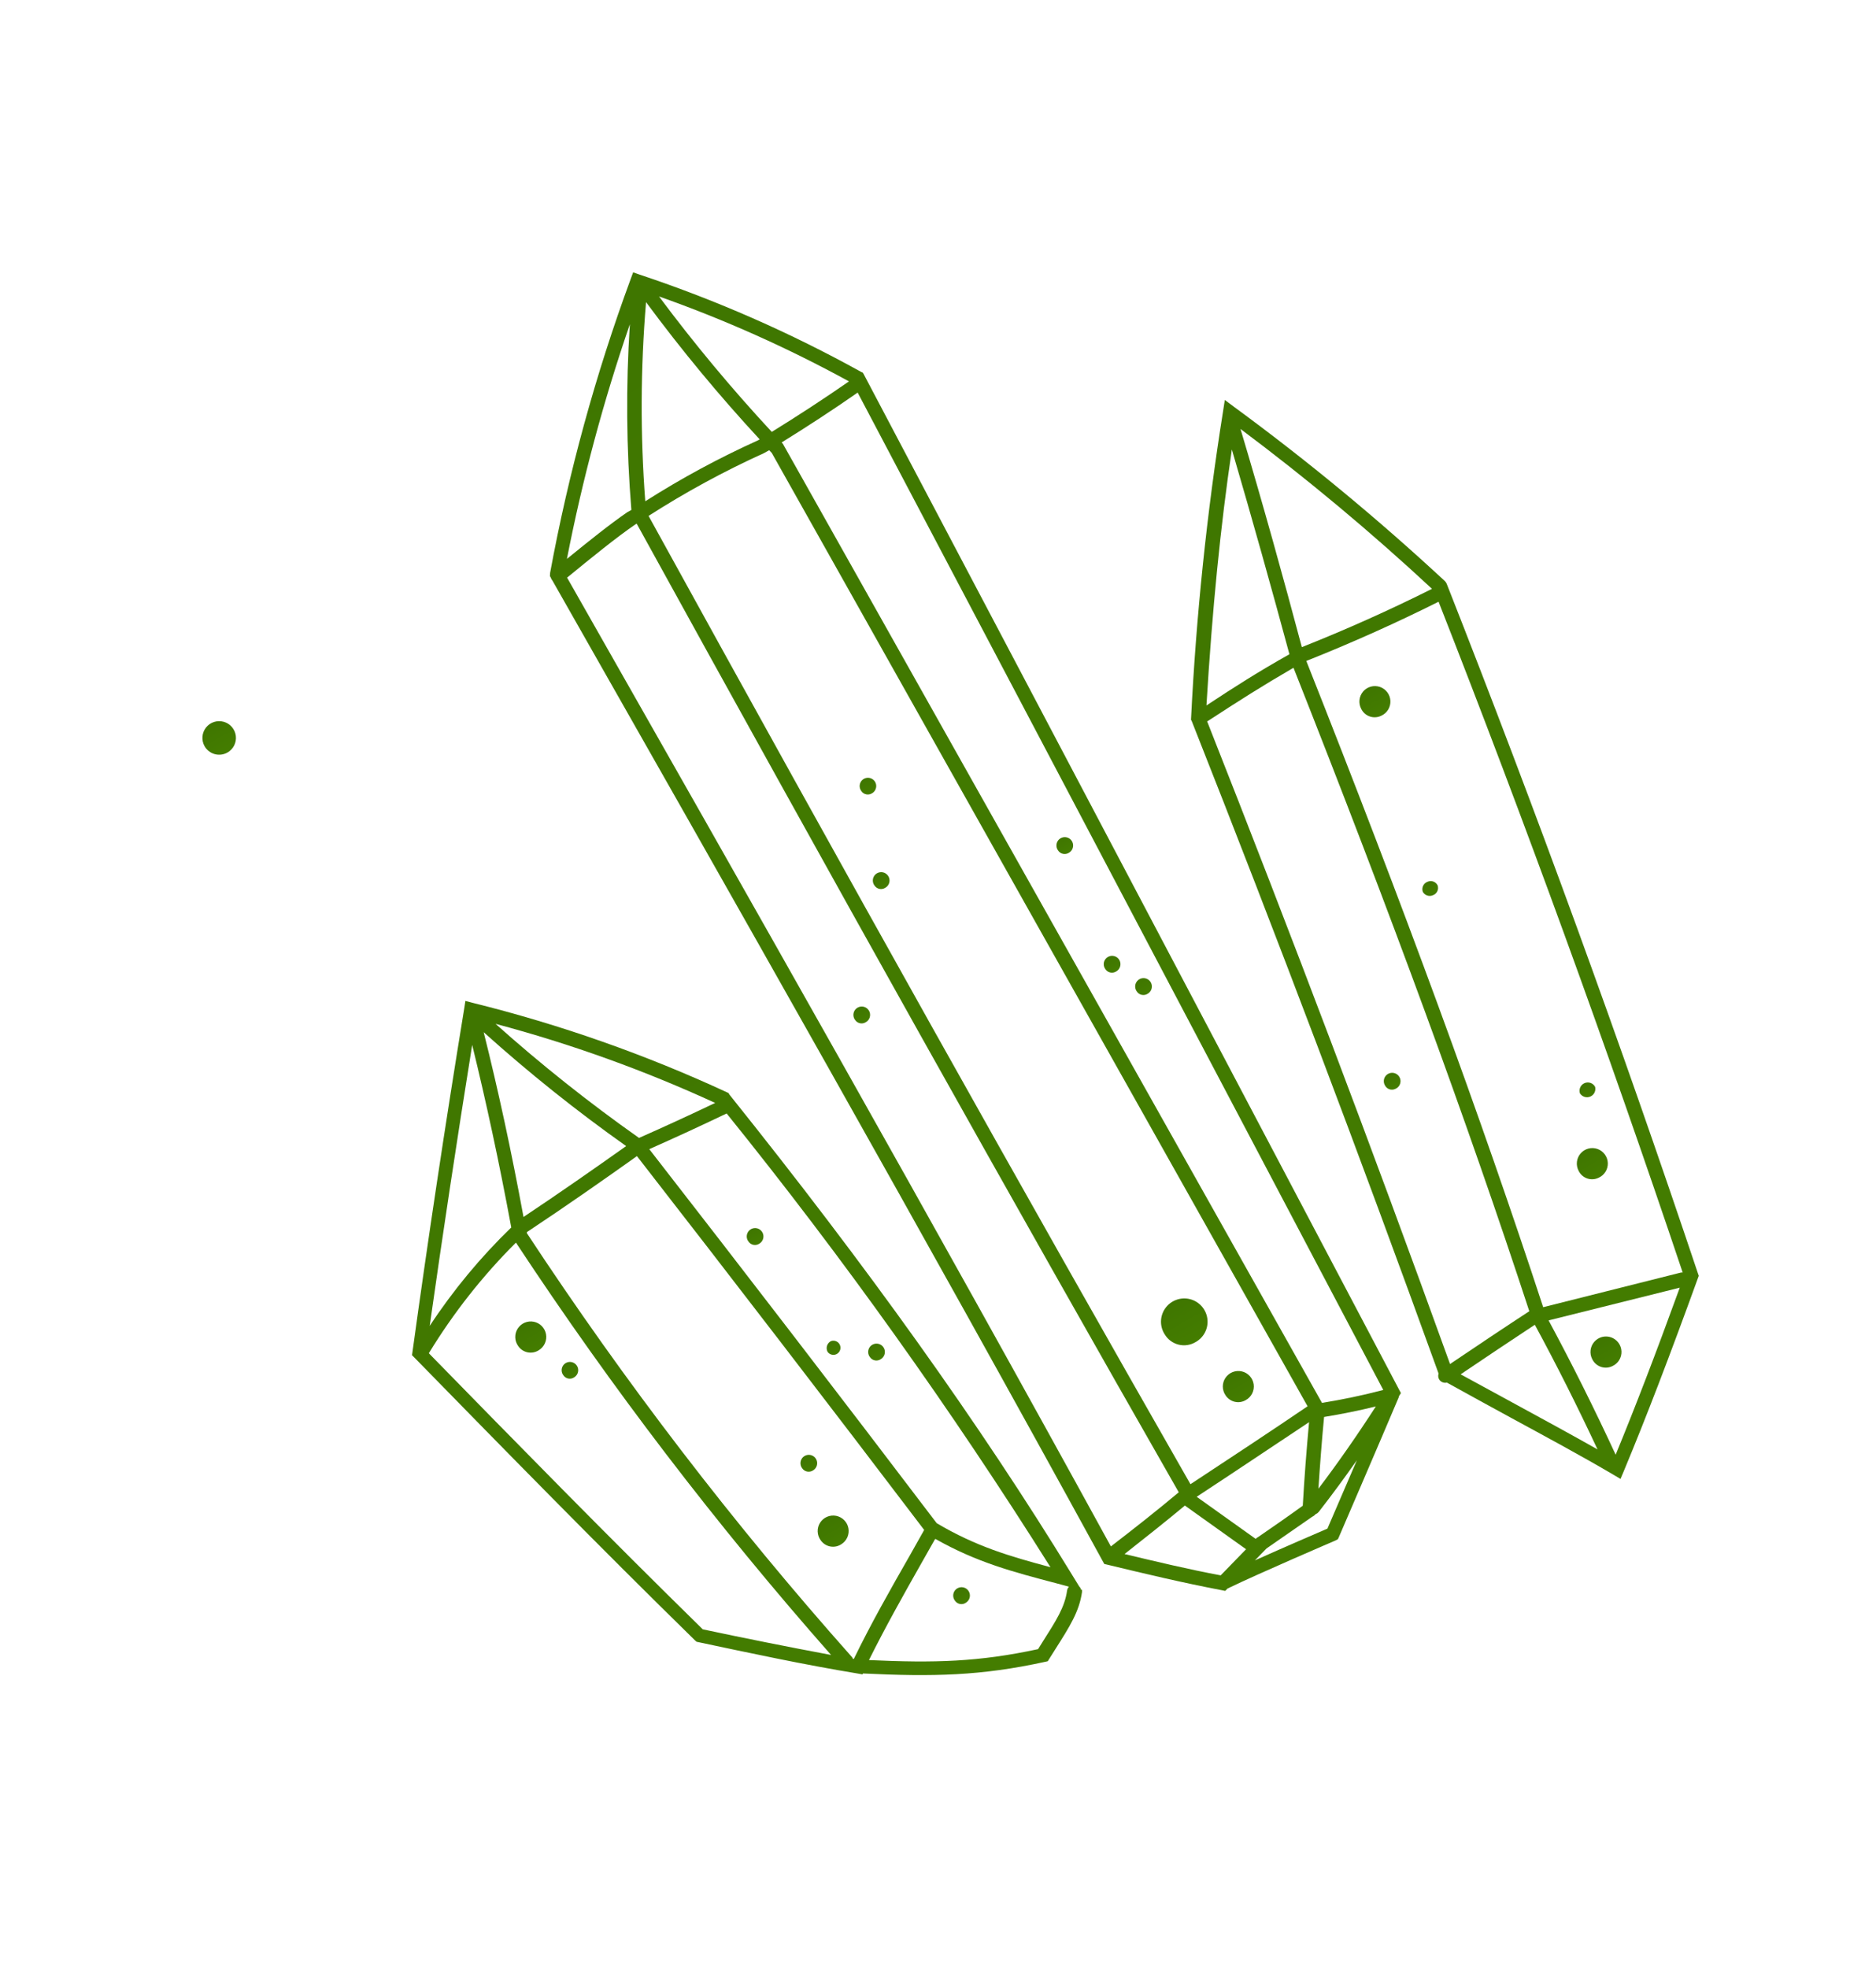 <?xml version="1.0" encoding="UTF-8"?> <svg xmlns="http://www.w3.org/2000/svg" width="184" height="193" viewBox="0 0 184 193" fill="none"><path d="M20.06 73.163C19.901 72.879 19.831 72.554 19.857 72.23C19.882 71.905 20.004 71.596 20.206 71.341C20.407 71.085 20.68 70.895 20.99 70.795C21.3 70.695 21.632 70.689 21.945 70.778C22.259 70.866 22.538 71.046 22.749 71.294C22.96 71.541 23.093 71.846 23.131 72.169C23.169 72.493 23.11 72.82 22.962 73.11C22.814 73.399 22.583 73.639 22.299 73.797C21.918 74.01 21.468 74.063 21.048 73.944C20.628 73.825 20.273 73.544 20.06 73.163Z" fill="url(#paint0_linear_17324_762)"></path><path d="M106.038 155.902C106.009 155.773 105.943 155.655 105.849 155.562L105.147 154.419C96.043 139.543 85.016 124.157 71.536 107.326L71.459 107.187L71.315 107.116C63.302 103.405 54.954 100.468 46.383 98.343L45.647 98.15L45.529 98.908C43.669 110.285 41.962 121.625 40.459 132.548L40.41 132.886L40.648 133.127C49.527 142.205 58.706 151.592 68.162 160.848L68.321 160.99L68.519 161.031C73.578 162.102 78.821 163.229 84.086 164.098L84.597 164.187L84.642 164.098C91.508 164.43 96.225 164.333 102.482 162.962L102.765 162.899L103.498 161.734C104.916 159.503 105.853 158.033 106.123 156.125C106.133 156.038 106.127 155.949 106.105 155.864L106.038 155.902ZM103.03 153.677C99.031 152.61 95.723 151.642 91.873 149.363C82.585 137.134 73.107 124.804 63.681 112.684C66.231 111.554 68.761 110.387 71.27 109.185C82.719 123.381 93.324 138.237 103.03 153.677ZM83.744 162.675L83.656 162.66C83.634 162.599 83.602 162.542 83.561 162.49C71.945 149.431 61.292 135.544 51.687 120.941L51.67 120.824C55.507 118.283 59.251 115.659 62.472 113.367C71.894 125.481 81.363 137.808 90.644 150.025L89.267 152.472C87.267 155.967 85.397 159.27 83.744 162.675ZM50.162 120.346C47.143 123.265 44.455 126.508 42.146 130.015C43.422 121.008 44.818 111.775 46.313 102.462C47.69 108.087 48.959 113.963 50.144 120.356L50.162 120.346ZM47.421 101.199C51.864 105.197 56.536 108.931 61.414 112.383C58.382 114.53 54.912 116.961 51.347 119.334C50.156 112.873 48.867 106.905 47.441 101.22L47.421 101.199ZM70.156 108.145C67.689 109.324 65.178 110.48 62.676 111.583C57.774 108.127 53.075 104.392 48.603 100.396C56.003 102.365 63.22 104.965 70.176 108.166L70.156 108.145ZM42.061 132.696C44.464 128.751 47.332 125.109 50.604 121.848C59.949 136.033 70.277 149.544 81.513 162.283C77.249 161.483 73.052 160.646 68.927 159.768C59.705 150.732 50.745 141.58 42.08 132.716L42.061 132.696ZM104.659 155.98C104.431 157.595 103.604 158.891 102.235 161.04L101.815 161.712C95.995 162.966 91.67 163.083 85.229 162.784C86.817 159.591 88.57 156.464 90.437 153.171L91.702 150.937L91.751 150.91C95.825 153.207 99.315 154.13 103.675 155.273L104.846 155.589C104.743 155.696 104.678 155.833 104.659 155.98Z" fill="url(#paint1_linear_17324_762)"></path><path d="M80.486 151.024C80.307 150.777 80.207 150.482 80.198 150.177C80.188 149.872 80.271 149.572 80.435 149.315C80.599 149.058 80.836 148.856 81.117 148.735C81.397 148.615 81.707 148.581 82.006 148.639C82.305 148.697 82.581 148.844 82.796 149.06C83.011 149.276 83.156 149.552 83.212 149.852C83.268 150.151 83.233 150.461 83.111 150.74C82.989 151.02 82.786 151.256 82.528 151.419C82.204 151.637 81.808 151.718 81.425 151.644C81.043 151.57 80.705 151.347 80.486 151.024Z" fill="url(#paint2_linear_17324_762)"></path><path d="M50.822 131.986C50.644 131.739 50.545 131.443 50.537 131.139C50.529 130.834 50.613 130.534 50.778 130.278C50.943 130.022 51.18 129.821 51.461 129.701C51.741 129.582 52.051 129.549 52.35 129.608C52.649 129.666 52.923 129.813 53.138 130.03C53.352 130.246 53.496 130.522 53.552 130.822C53.608 131.121 53.572 131.431 53.45 131.71C53.328 131.989 53.125 132.225 52.867 132.387C52.706 132.495 52.526 132.571 52.336 132.609C52.147 132.647 51.951 132.648 51.761 132.611C51.571 132.574 51.391 132.499 51.229 132.392C51.068 132.285 50.93 132.147 50.822 131.986Z" fill="url(#paint3_linear_17324_762)"></path><path d="M81.17 132.557C81.076 132.378 81.055 132.169 81.113 131.974C81.171 131.78 81.303 131.616 81.48 131.517C81.601 131.468 81.734 131.454 81.862 131.478C81.991 131.501 82.111 131.559 82.207 131.647C82.304 131.735 82.374 131.849 82.409 131.975C82.444 132.101 82.443 132.234 82.405 132.359C82.368 132.485 82.296 132.597 82.198 132.683C82.1 132.769 81.979 132.826 81.85 132.847C81.721 132.867 81.588 132.851 81.468 132.8C81.348 132.749 81.244 132.665 81.17 132.557Z" fill="url(#paint4_linear_17324_762)"></path><path d="M73.414 121.747C73.312 121.616 73.252 121.457 73.242 121.292C73.233 121.126 73.273 120.962 73.359 120.82C73.445 120.678 73.571 120.566 73.722 120.497C73.873 120.429 74.041 120.408 74.205 120.437C74.368 120.466 74.518 120.544 74.636 120.661C74.754 120.777 74.834 120.927 74.865 121.09C74.896 121.253 74.877 121.421 74.81 121.573C74.744 121.725 74.633 121.853 74.492 121.94C74.409 121.999 74.315 122.042 74.215 122.064C74.115 122.087 74.012 122.089 73.912 122.071C73.811 122.053 73.716 122.015 73.63 121.959C73.544 121.904 73.471 121.831 73.414 121.747Z" fill="url(#paint5_linear_17324_762)"></path><path d="M55.254 134.855C55.154 134.725 55.096 134.568 55.087 134.404C55.078 134.24 55.12 134.077 55.205 133.937C55.291 133.797 55.417 133.686 55.567 133.619C55.717 133.552 55.883 133.532 56.045 133.562C56.206 133.592 56.355 133.669 56.471 133.785C56.588 133.901 56.666 134.049 56.697 134.21C56.727 134.372 56.708 134.538 56.642 134.689C56.575 134.839 56.465 134.965 56.326 135.052C56.243 135.111 56.149 135.153 56.05 135.175C55.951 135.198 55.848 135.2 55.748 135.181C55.648 135.163 55.553 135.125 55.468 135.069C55.383 135.013 55.31 134.94 55.254 134.855Z" fill="url(#paint6_linear_17324_762)"></path><path d="M78.683 143.982C78.581 143.851 78.522 143.693 78.512 143.527C78.502 143.362 78.543 143.197 78.628 143.055C78.714 142.913 78.841 142.801 78.992 142.733C79.143 142.664 79.311 142.643 79.474 142.672C79.637 142.702 79.788 142.78 79.906 142.896C80.023 143.013 80.103 143.162 80.134 143.325C80.165 143.488 80.147 143.656 80.08 143.808C80.013 143.96 79.902 144.088 79.761 144.175C79.678 144.234 79.584 144.275 79.484 144.297C79.385 144.319 79.282 144.322 79.182 144.304C79.082 144.286 78.986 144.248 78.9 144.193C78.815 144.138 78.741 144.066 78.683 143.982Z" fill="url(#paint7_linear_17324_762)"></path><path d="M93.664 156.962C93.562 156.831 93.502 156.672 93.492 156.507C93.483 156.341 93.523 156.177 93.609 156.035C93.695 155.893 93.821 155.78 93.972 155.712C94.123 155.644 94.291 155.623 94.455 155.652C94.618 155.681 94.768 155.759 94.886 155.876C95.004 155.992 95.084 156.142 95.115 156.305C95.146 156.467 95.127 156.636 95.06 156.788C94.994 156.939 94.883 157.067 94.742 157.155C94.659 157.214 94.565 157.257 94.465 157.279C94.365 157.302 94.262 157.304 94.162 157.286C94.061 157.268 93.966 157.23 93.88 157.174C93.794 157.119 93.721 157.046 93.664 156.962Z" fill="url(#paint8_linear_17324_762)"></path><path d="M85.324 133.076C85.222 132.945 85.162 132.786 85.152 132.621C85.143 132.456 85.183 132.291 85.269 132.149C85.355 132.007 85.481 131.895 85.632 131.826C85.783 131.758 85.952 131.737 86.115 131.766C86.278 131.795 86.428 131.873 86.546 131.99C86.664 132.107 86.744 132.256 86.775 132.419C86.806 132.582 86.787 132.75 86.721 132.902C86.654 133.054 86.543 133.182 86.402 133.269C86.319 133.329 86.225 133.371 86.125 133.393C86.026 133.416 85.922 133.418 85.822 133.4C85.722 133.382 85.626 133.344 85.54 133.289C85.454 133.233 85.381 133.161 85.324 133.076Z" fill="url(#paint9_linear_17324_762)"></path><path d="M84.47 36.473C77.536 32.632 70.262 29.437 62.742 26.93L62.1 26.707L61.862 27.349C58.409 36.72 55.763 46.368 53.953 56.19L53.939 56.492L54.023 56.643C54.054 56.749 54.109 56.846 54.182 56.928C54.182 56.928 54.206 56.971 54.22 56.995C72.115 88.482 90.613 121.032 108.158 153.088L108.311 153.361L108.612 153.431C112.224 154.301 115.96 155.196 119.805 155.928L120.172 156.001L120.388 155.777L120.419 155.76C123.594 154.225 130.917 151.09 130.993 151.055L131.229 150.923L131.342 150.669C131.378 150.577 135.299 141.493 137.189 137.017C137.2 136.983 137.207 136.947 137.209 136.911L137.403 136.603L84.731 36.726L84.632 36.55L84.47 36.473ZM123.378 150.735L123.257 150.803L123.162 150.903L117.372 146.773C121.102 144.324 124.914 141.766 128.395 139.455C128.144 142.18 127.931 144.932 127.778 147.649C126.301 148.721 124.837 149.73 123.378 150.735ZM119.726 154.477C116.522 153.88 113.36 153.117 110.296 152.387C112.339 150.777 114.391 149.154 116.215 147.634L122.217 151.916L119.726 154.477ZM55.621 56.642C58.033 54.666 60.472 52.684 62.314 51.425L62.447 51.35C81.957 86.794 99.359 117.881 115.614 146.331C113.599 148.021 111.266 149.865 108.956 151.64C91.609 119.967 73.341 87.813 55.621 56.642ZM129.867 138.944C131.567 138.67 133.267 138.325 134.945 137.912C133.076 140.802 131.212 143.473 129.312 145.981C129.466 143.637 129.644 141.279 129.867 138.944ZM75.695 44.412L128.249 137.898C124.635 140.355 120.658 142.973 116.762 145.539C100.513 117.101 83.118 86.026 63.612 50.588C67.233 48.265 71.017 46.208 74.934 44.432L75.007 44.391L75.443 44.147C75.528 44.227 75.61 44.317 75.695 44.412ZM74.333 43.185C70.514 44.908 66.823 46.904 63.289 49.154C62.795 42.654 62.821 36.124 63.365 29.627C66.829 34.312 70.548 38.804 74.506 43.081L74.333 43.185ZM64.636 29.069C71.061 31.34 77.292 34.126 83.269 37.399C80.799 39.112 78.251 40.774 75.697 42.352C71.774 38.126 68.081 33.692 64.636 29.069ZM61.777 31.795C61.381 37.86 61.43 43.946 61.926 50.003L61.52 50.23C59.853 51.375 57.742 53.063 55.605 54.805C57.127 47.002 59.189 39.313 61.777 31.795ZM130.194 149.895C129.264 150.295 125.963 151.717 123.081 153.008L124.224 151.837L128.695 148.736L128.81 148.671C128.891 148.624 128.962 148.563 129.02 148.491L129.196 148.393L129.342 148.255C130.607 146.634 131.845 144.949 133.082 143.192L130.194 149.895ZM135.673 136.297C133.689 136.817 131.676 137.241 129.661 137.564L76.867 43.663L76.785 43.517L76.664 43.386C79.188 41.825 81.694 40.187 84.121 38.497L135.673 136.297Z" fill="url(#paint10_linear_17324_762)"></path><path d="M120.197 136.812C120.025 136.558 119.934 136.259 119.935 135.952C119.936 135.646 120.03 135.347 120.204 135.095C120.378 134.843 120.624 134.649 120.91 134.539C121.196 134.429 121.509 134.408 121.807 134.479C122.105 134.549 122.375 134.709 122.581 134.935C122.787 135.162 122.92 135.446 122.962 135.749C123.004 136.053 122.953 136.362 122.817 136.636C122.68 136.911 122.464 137.137 122.196 137.286C121.867 137.483 121.474 137.544 121.1 137.455C120.727 137.367 120.403 137.136 120.197 136.812Z" fill="url(#paint11_linear_17324_762)"></path><path d="M114.24 130.852C113.99 130.467 113.862 130.017 113.871 129.559C113.881 129.1 114.028 128.656 114.294 128.282C114.56 127.909 114.932 127.624 115.362 127.465C115.792 127.306 116.26 127.28 116.705 127.39C117.15 127.5 117.551 127.742 117.857 128.083C118.163 128.425 118.359 128.85 118.419 129.305C118.48 129.759 118.403 130.221 118.197 130.631C117.992 131.041 117.668 131.379 117.267 131.602C116.766 131.904 116.166 131.994 115.598 131.853C115.031 131.712 114.542 131.352 114.24 130.852Z" fill="url(#paint12_linear_17324_762)"></path><path d="M103.789 83.412C103.686 83.279 103.626 83.119 103.617 82.951C103.608 82.784 103.651 82.618 103.739 82.476C103.827 82.333 103.957 82.221 104.111 82.155C104.265 82.089 104.435 82.071 104.6 82.105C104.764 82.139 104.914 82.222 105.029 82.343C105.144 82.465 105.22 82.619 105.245 82.784C105.27 82.95 105.244 83.119 105.17 83.27C105.096 83.42 104.978 83.544 104.831 83.625C104.664 83.732 104.461 83.769 104.267 83.729C104.072 83.689 103.901 83.576 103.789 83.412Z" fill="url(#paint13_linear_17324_762)"></path><path d="M83.875 100.023C83.772 99.891 83.712 99.73 83.703 99.563C83.694 99.395 83.737 99.229 83.825 99.087C83.913 98.945 84.043 98.833 84.197 98.766C84.351 98.7 84.521 98.683 84.686 98.716C84.85 98.75 85 98.833 85.115 98.955C85.23 99.076 85.306 99.23 85.331 99.396C85.356 99.561 85.33 99.731 85.256 99.881C85.182 100.031 85.064 100.155 84.917 100.236C84.749 100.343 84.547 100.381 84.353 100.341C84.158 100.301 83.987 100.187 83.875 100.023Z" fill="url(#paint14_linear_17324_762)"></path><path d="M108.43 95.049C108.327 94.917 108.267 94.757 108.258 94.59C108.248 94.423 108.291 94.257 108.379 94.115C108.466 93.973 108.596 93.861 108.749 93.794C108.903 93.727 109.073 93.709 109.237 93.742C109.401 93.775 109.551 93.857 109.667 93.978C109.783 94.099 109.859 94.252 109.885 94.417C109.911 94.582 109.886 94.751 109.813 94.902C109.74 95.053 109.623 95.177 109.478 95.259C109.31 95.368 109.107 95.407 108.911 95.368C108.715 95.329 108.542 95.214 108.43 95.049Z" fill="url(#paint15_linear_17324_762)"></path><path d="M111.512 97.239C111.409 97.106 111.349 96.946 111.34 96.779C111.331 96.611 111.373 96.445 111.462 96.303C111.55 96.16 111.68 96.049 111.834 95.982C111.988 95.916 112.158 95.898 112.322 95.932C112.486 95.966 112.636 96.049 112.752 96.17C112.867 96.292 112.943 96.446 112.968 96.612C112.993 96.777 112.967 96.947 112.893 97.097C112.819 97.247 112.7 97.371 112.554 97.452C112.386 97.559 112.184 97.596 111.989 97.556C111.795 97.517 111.624 97.403 111.512 97.239Z" fill="url(#paint16_linear_17324_762)"></path><path d="M85.781 86.846C85.678 86.714 85.618 86.554 85.609 86.387C85.6 86.22 85.642 86.054 85.73 85.912C85.818 85.769 85.947 85.657 86.101 85.591C86.254 85.524 86.424 85.506 86.588 85.539C86.752 85.572 86.902 85.654 87.018 85.775C87.134 85.895 87.21 86.049 87.237 86.214C87.263 86.379 87.238 86.548 87.165 86.699C87.092 86.85 86.975 86.974 86.829 87.056C86.662 87.165 86.458 87.204 86.262 87.165C86.067 87.126 85.894 87.011 85.781 86.846Z" fill="url(#paint17_linear_17324_762)"></path><path d="M84.485 77.575C84.384 77.444 84.326 77.285 84.317 77.12C84.309 76.954 84.352 76.791 84.439 76.65C84.526 76.51 84.655 76.4 84.806 76.334C84.958 76.269 85.126 76.251 85.288 76.283C85.451 76.316 85.599 76.397 85.714 76.516C85.829 76.635 85.904 76.786 85.931 76.95C85.957 77.113 85.933 77.28 85.862 77.429C85.791 77.579 85.676 77.703 85.532 77.785C85.365 77.894 85.162 77.933 84.966 77.894C84.77 77.854 84.597 77.74 84.485 77.575Z" fill="url(#paint18_linear_17324_762)"></path><path d="M141.716 56.982C135.157 50.896 128.255 45.192 121.041 39.899L120.131 39.222L119.958 40.337C118.368 50.301 117.322 60.345 116.823 70.423L116.815 70.579L116.886 70.706C125.364 92.136 133.281 113.075 141.098 134.691C141.064 134.79 141.053 134.896 141.066 135.001C141.079 135.105 141.115 135.205 141.173 135.294C141.253 135.409 141.366 135.498 141.498 135.548C141.629 135.599 141.773 135.607 141.91 135.574C143.996 136.731 146.09 137.875 148.172 139.011C151.519 140.832 155.005 142.702 158.25 144.612L158.94 145.021L159.249 144.292C161.498 138.893 163.739 133.037 166.532 125.337L166.618 125.106L166.539 124.88C158.945 102.225 150.646 79.463 141.889 57.235L141.811 57.096L141.716 56.982ZM140.479 57.728C136.316 59.815 132.015 61.74 127.686 63.458C125.87 56.647 123.925 49.605 121.669 42.062C128.205 46.951 134.475 52.185 140.454 57.742L140.479 57.728ZM118.33 69.176C118.893 59.803 119.712 51.544 120.822 44.077C122.892 51.144 124.736 57.749 126.468 64.154C123.377 65.896 121.148 67.316 118.33 69.176ZM118.401 70.727C118.474 70.702 118.541 70.664 118.601 70.615C121.517 68.716 123.815 67.25 126.867 65.481C136.516 89.876 143.897 109.97 149.995 128.577C147.517 130.192 144.845 131.986 142.221 133.754C134.537 112.462 126.723 91.822 118.395 70.73L118.401 70.727ZM151.888 129.476L164.753 126.267C162.395 132.753 160.412 137.917 158.465 142.647C156.399 138.178 154.195 133.762 151.878 129.458L151.888 129.476ZM143.274 134.756C145.729 133.099 148.217 131.431 150.537 129.904C152.706 133.902 154.759 138.004 156.688 142.128C154.097 140.664 151.445 139.219 148.854 137.811C146.988 136.796 145.128 135.783 143.275 134.772L143.274 134.756ZM165.049 124.774C164.992 124.772 164.935 124.775 164.878 124.782L151.357 128.182C145.23 109.495 137.829 89.309 128.124 64.812C132.517 63.066 136.876 61.117 141.097 59.006C149.579 80.615 157.631 102.736 165.032 124.759L165.049 124.774Z" fill="url(#paint19_linear_17324_762)"></path><path d="M133.503 69.498C133.362 69.227 133.307 68.921 133.342 68.619C133.378 68.317 133.504 68.032 133.703 67.802C133.902 67.572 134.166 67.407 134.46 67.329C134.754 67.25 135.065 67.262 135.352 67.362C135.64 67.462 135.89 67.645 136.072 67.89C136.254 68.134 136.358 68.427 136.372 68.731C136.385 69.035 136.307 69.336 136.147 69.595C135.988 69.854 135.754 70.059 135.477 70.184C135.302 70.271 135.112 70.321 134.918 70.333C134.724 70.346 134.529 70.319 134.346 70.255C134.162 70.191 133.993 70.091 133.848 69.961C133.703 69.831 133.586 69.673 133.503 69.498Z" fill="url(#paint20_linear_17324_762)"></path><path d="M154.827 114.799C154.687 114.529 154.631 114.223 154.667 113.921C154.702 113.619 154.828 113.334 155.027 113.104C155.226 112.874 155.49 112.709 155.784 112.63C156.078 112.552 156.389 112.563 156.676 112.663C156.964 112.763 157.215 112.947 157.396 113.191C157.578 113.435 157.682 113.728 157.696 114.032C157.709 114.337 157.631 114.638 157.472 114.897C157.312 115.156 157.078 115.361 156.801 115.486C156.626 115.572 156.437 115.623 156.242 115.635C156.048 115.647 155.854 115.621 155.67 115.557C155.486 115.493 155.317 115.393 155.172 115.263C155.027 115.133 154.91 114.975 154.827 114.799Z" fill="url(#paint21_linear_17324_762)"></path><path d="M156.166 133.274C156.026 133.004 155.97 132.698 156.006 132.396C156.042 132.093 156.167 131.809 156.367 131.579C156.566 131.349 156.83 131.184 157.124 131.105C157.418 131.027 157.728 131.038 158.016 131.138C158.303 131.238 158.554 131.422 158.736 131.666C158.918 131.91 159.022 132.203 159.035 132.507C159.049 132.811 158.971 133.112 158.811 133.372C158.651 133.631 158.418 133.836 158.14 133.961C157.966 134.046 157.776 134.096 157.582 134.108C157.388 134.119 157.194 134.093 157.01 134.029C156.827 133.965 156.658 133.865 156.513 133.736C156.368 133.606 156.25 133.449 156.166 133.274Z" fill="url(#paint22_linear_17324_762)"></path><path d="M139.548 87.443C139.482 87.252 139.494 87.042 139.581 86.86C139.668 86.677 139.823 86.536 140.013 86.467C140.191 86.386 140.393 86.377 140.577 86.442C140.761 86.506 140.914 86.639 141.002 86.814C141.035 86.908 141.05 87.009 141.045 87.109C141.04 87.209 141.015 87.307 140.972 87.398C140.928 87.489 140.868 87.57 140.793 87.637C140.719 87.704 140.631 87.756 140.537 87.789C140.359 87.867 140.158 87.874 139.974 87.81C139.791 87.746 139.639 87.615 139.548 87.443Z" fill="url(#paint23_linear_17324_762)"></path><path d="M135.845 106.443C135.758 106.3 135.717 106.135 135.727 105.968C135.737 105.801 135.797 105.642 135.9 105.511C136.003 105.38 136.144 105.283 136.304 105.234C136.463 105.185 136.634 105.186 136.793 105.236C136.952 105.287 137.092 105.385 137.194 105.517C137.295 105.649 137.354 105.809 137.363 105.976C137.371 106.143 137.328 106.308 137.24 106.45C137.152 106.591 137.023 106.703 136.87 106.769C136.69 106.861 136.482 106.878 136.29 106.817C136.098 106.756 135.938 106.621 135.845 106.443Z" fill="url(#paint24_linear_17324_762)"></path><path d="M154.964 107.216C154.899 107.023 154.909 106.813 154.991 106.627C155.074 106.441 155.223 106.293 155.41 106.212C155.596 106.131 155.806 106.122 155.999 106.189C156.191 106.255 156.351 106.391 156.448 106.57C156.497 106.759 156.477 106.959 156.392 107.134C156.307 107.31 156.161 107.449 155.982 107.527C155.803 107.605 155.602 107.617 155.416 107.559C155.229 107.502 155.069 107.38 154.964 107.216Z" fill="url(#paint25_linear_17324_762)"></path><defs><linearGradient id="paint0_linear_17324_762" x1="20.695" y1="70.924" x2="22.299" y2="73.797" gradientUnits="userSpaceOnUse"><stop stop-color="#3F7600"></stop><stop offset="1" stop-color="#447D00"></stop></linearGradient><linearGradient id="paint1_linear_17324_762" x1="47.014" y1="97.387" x2="88.159" y2="171.057" gradientUnits="userSpaceOnUse"><stop stop-color="#3F7600"></stop><stop offset="1" stop-color="#447D00"></stop></linearGradient><linearGradient id="paint2_linear_17324_762" x1="80.976" y1="148.804" x2="82.46" y2="151.462" gradientUnits="userSpaceOnUse"><stop stop-color="#3F7600"></stop><stop offset="1" stop-color="#447D00"></stop></linearGradient><linearGradient id="paint3_linear_17324_762" x1="51.316" y1="129.772" x2="52.8" y2="132.43" gradientUnits="userSpaceOnUse"><stop stop-color="#3F7600"></stop><stop offset="1" stop-color="#447D00"></stop></linearGradient><linearGradient id="paint4_linear_17324_762" x1="81.406" y1="131.559" x2="82.08" y2="132.766" gradientUnits="userSpaceOnUse"><stop stop-color="#3F7600"></stop><stop offset="1" stop-color="#447D00"></stop></linearGradient><linearGradient id="paint5_linear_17324_762" x1="73.661" y1="120.528" x2="74.462" y2="121.962" gradientUnits="userSpaceOnUse"><stop stop-color="#3F7600"></stop><stop offset="1" stop-color="#447D00"></stop></linearGradient><linearGradient id="paint6_linear_17324_762" x1="55.502" y1="133.652" x2="56.296" y2="135.074" gradientUnits="userSpaceOnUse"><stop stop-color="#3F7600"></stop><stop offset="1" stop-color="#447D00"></stop></linearGradient><linearGradient id="paint7_linear_17324_762" x1="78.93" y1="142.764" x2="79.731" y2="144.197" gradientUnits="userSpaceOnUse"><stop stop-color="#3F7600"></stop><stop offset="1" stop-color="#447D00"></stop></linearGradient><linearGradient id="paint8_linear_17324_762" x1="93.911" y1="155.743" x2="94.712" y2="157.177" gradientUnits="userSpaceOnUse"><stop stop-color="#3F7600"></stop><stop offset="1" stop-color="#447D00"></stop></linearGradient><linearGradient id="paint9_linear_17324_762" x1="85.571" y1="131.857" x2="86.372" y2="133.291" gradientUnits="userSpaceOnUse"><stop stop-color="#3F7600"></stop><stop offset="1" stop-color="#447D00"></stop></linearGradient><linearGradient id="paint10_linear_17324_762" x1="59.134" y1="28.364" x2="128.451" y2="152.475" gradientUnits="userSpaceOnUse"><stop stop-color="#3F7600"></stop><stop offset="1" stop-color="#447D00"></stop></linearGradient><linearGradient id="paint11_linear_17324_762" x1="120.714" y1="134.631" x2="122.197" y2="137.286" gradientUnits="userSpaceOnUse"><stop stop-color="#3F7600"></stop><stop offset="1" stop-color="#447D00"></stop></linearGradient><linearGradient id="paint12_linear_17324_762" x1="115.041" y1="127.613" x2="117.27" y2="131.602" gradientUnits="userSpaceOnUse"><stop stop-color="#3F7600"></stop><stop offset="1" stop-color="#447D00"></stop></linearGradient><linearGradient id="paint13_linear_17324_762" x1="104.036" y1="82.192" x2="104.835" y2="83.624" gradientUnits="userSpaceOnUse"><stop stop-color="#3F7600"></stop><stop offset="1" stop-color="#447D00"></stop></linearGradient><linearGradient id="paint14_linear_17324_762" x1="84.122" y1="98.804" x2="84.921" y2="100.235" gradientUnits="userSpaceOnUse"><stop stop-color="#3F7600"></stop><stop offset="1" stop-color="#447D00"></stop></linearGradient><linearGradient id="paint15_linear_17324_762" x1="108.676" y1="93.83" x2="109.476" y2="95.262" gradientUnits="userSpaceOnUse"><stop stop-color="#3F7600"></stop><stop offset="1" stop-color="#447D00"></stop></linearGradient><linearGradient id="paint16_linear_17324_762" x1="111.758" y1="96.019" x2="112.558" y2="97.451" gradientUnits="userSpaceOnUse"><stop stop-color="#3F7600"></stop><stop offset="1" stop-color="#447D00"></stop></linearGradient><linearGradient id="paint17_linear_17324_762" x1="86.028" y1="85.627" x2="86.828" y2="87.059" gradientUnits="userSpaceOnUse"><stop stop-color="#3F7600"></stop><stop offset="1" stop-color="#447D00"></stop></linearGradient><linearGradient id="paint18_linear_17324_762" x1="84.733" y1="76.371" x2="85.526" y2="77.79" gradientUnits="userSpaceOnUse"><stop stop-color="#3F7600"></stop><stop offset="1" stop-color="#447D00"></stop></linearGradient><linearGradient id="paint19_linear_17324_762" x1="112.159" y1="43.675" x2="166.426" y2="140.841" gradientUnits="userSpaceOnUse"><stop stop-color="#3F7600"></stop><stop offset="1" stop-color="#447D00"></stop></linearGradient><linearGradient id="paint20_linear_17324_762" x1="134.11" y1="67.471" x2="135.593" y2="70.126" gradientUnits="userSpaceOnUse"><stop stop-color="#3F7600"></stop><stop offset="1" stop-color="#447D00"></stop></linearGradient><linearGradient id="paint21_linear_17324_762" x1="155.434" y1="112.773" x2="156.917" y2="115.428" gradientUnits="userSpaceOnUse"><stop stop-color="#3F7600"></stop><stop offset="1" stop-color="#447D00"></stop></linearGradient><linearGradient id="paint22_linear_17324_762" x1="156.774" y1="131.247" x2="158.257" y2="133.902" gradientUnits="userSpaceOnUse"><stop stop-color="#3F7600"></stop><stop offset="1" stop-color="#447D00"></stop></linearGradient><linearGradient id="paint23_linear_17324_762" x1="139.927" y1="86.504" x2="140.624" y2="87.753" gradientUnits="userSpaceOnUse"><stop stop-color="#3F7600"></stop><stop offset="1" stop-color="#447D00"></stop></linearGradient><linearGradient id="paint24_linear_17324_762" x1="136.145" y1="105.302" x2="136.944" y2="106.732" gradientUnits="userSpaceOnUse"><stop stop-color="#3F7600"></stop><stop offset="1" stop-color="#447D00"></stop></linearGradient><linearGradient id="paint25_linear_17324_762" x1="155.344" y1="106.244" x2="156.044" y2="107.497" gradientUnits="userSpaceOnUse"><stop stop-color="#3F7600"></stop><stop offset="1" stop-color="#447D00"></stop></linearGradient></defs></svg> 